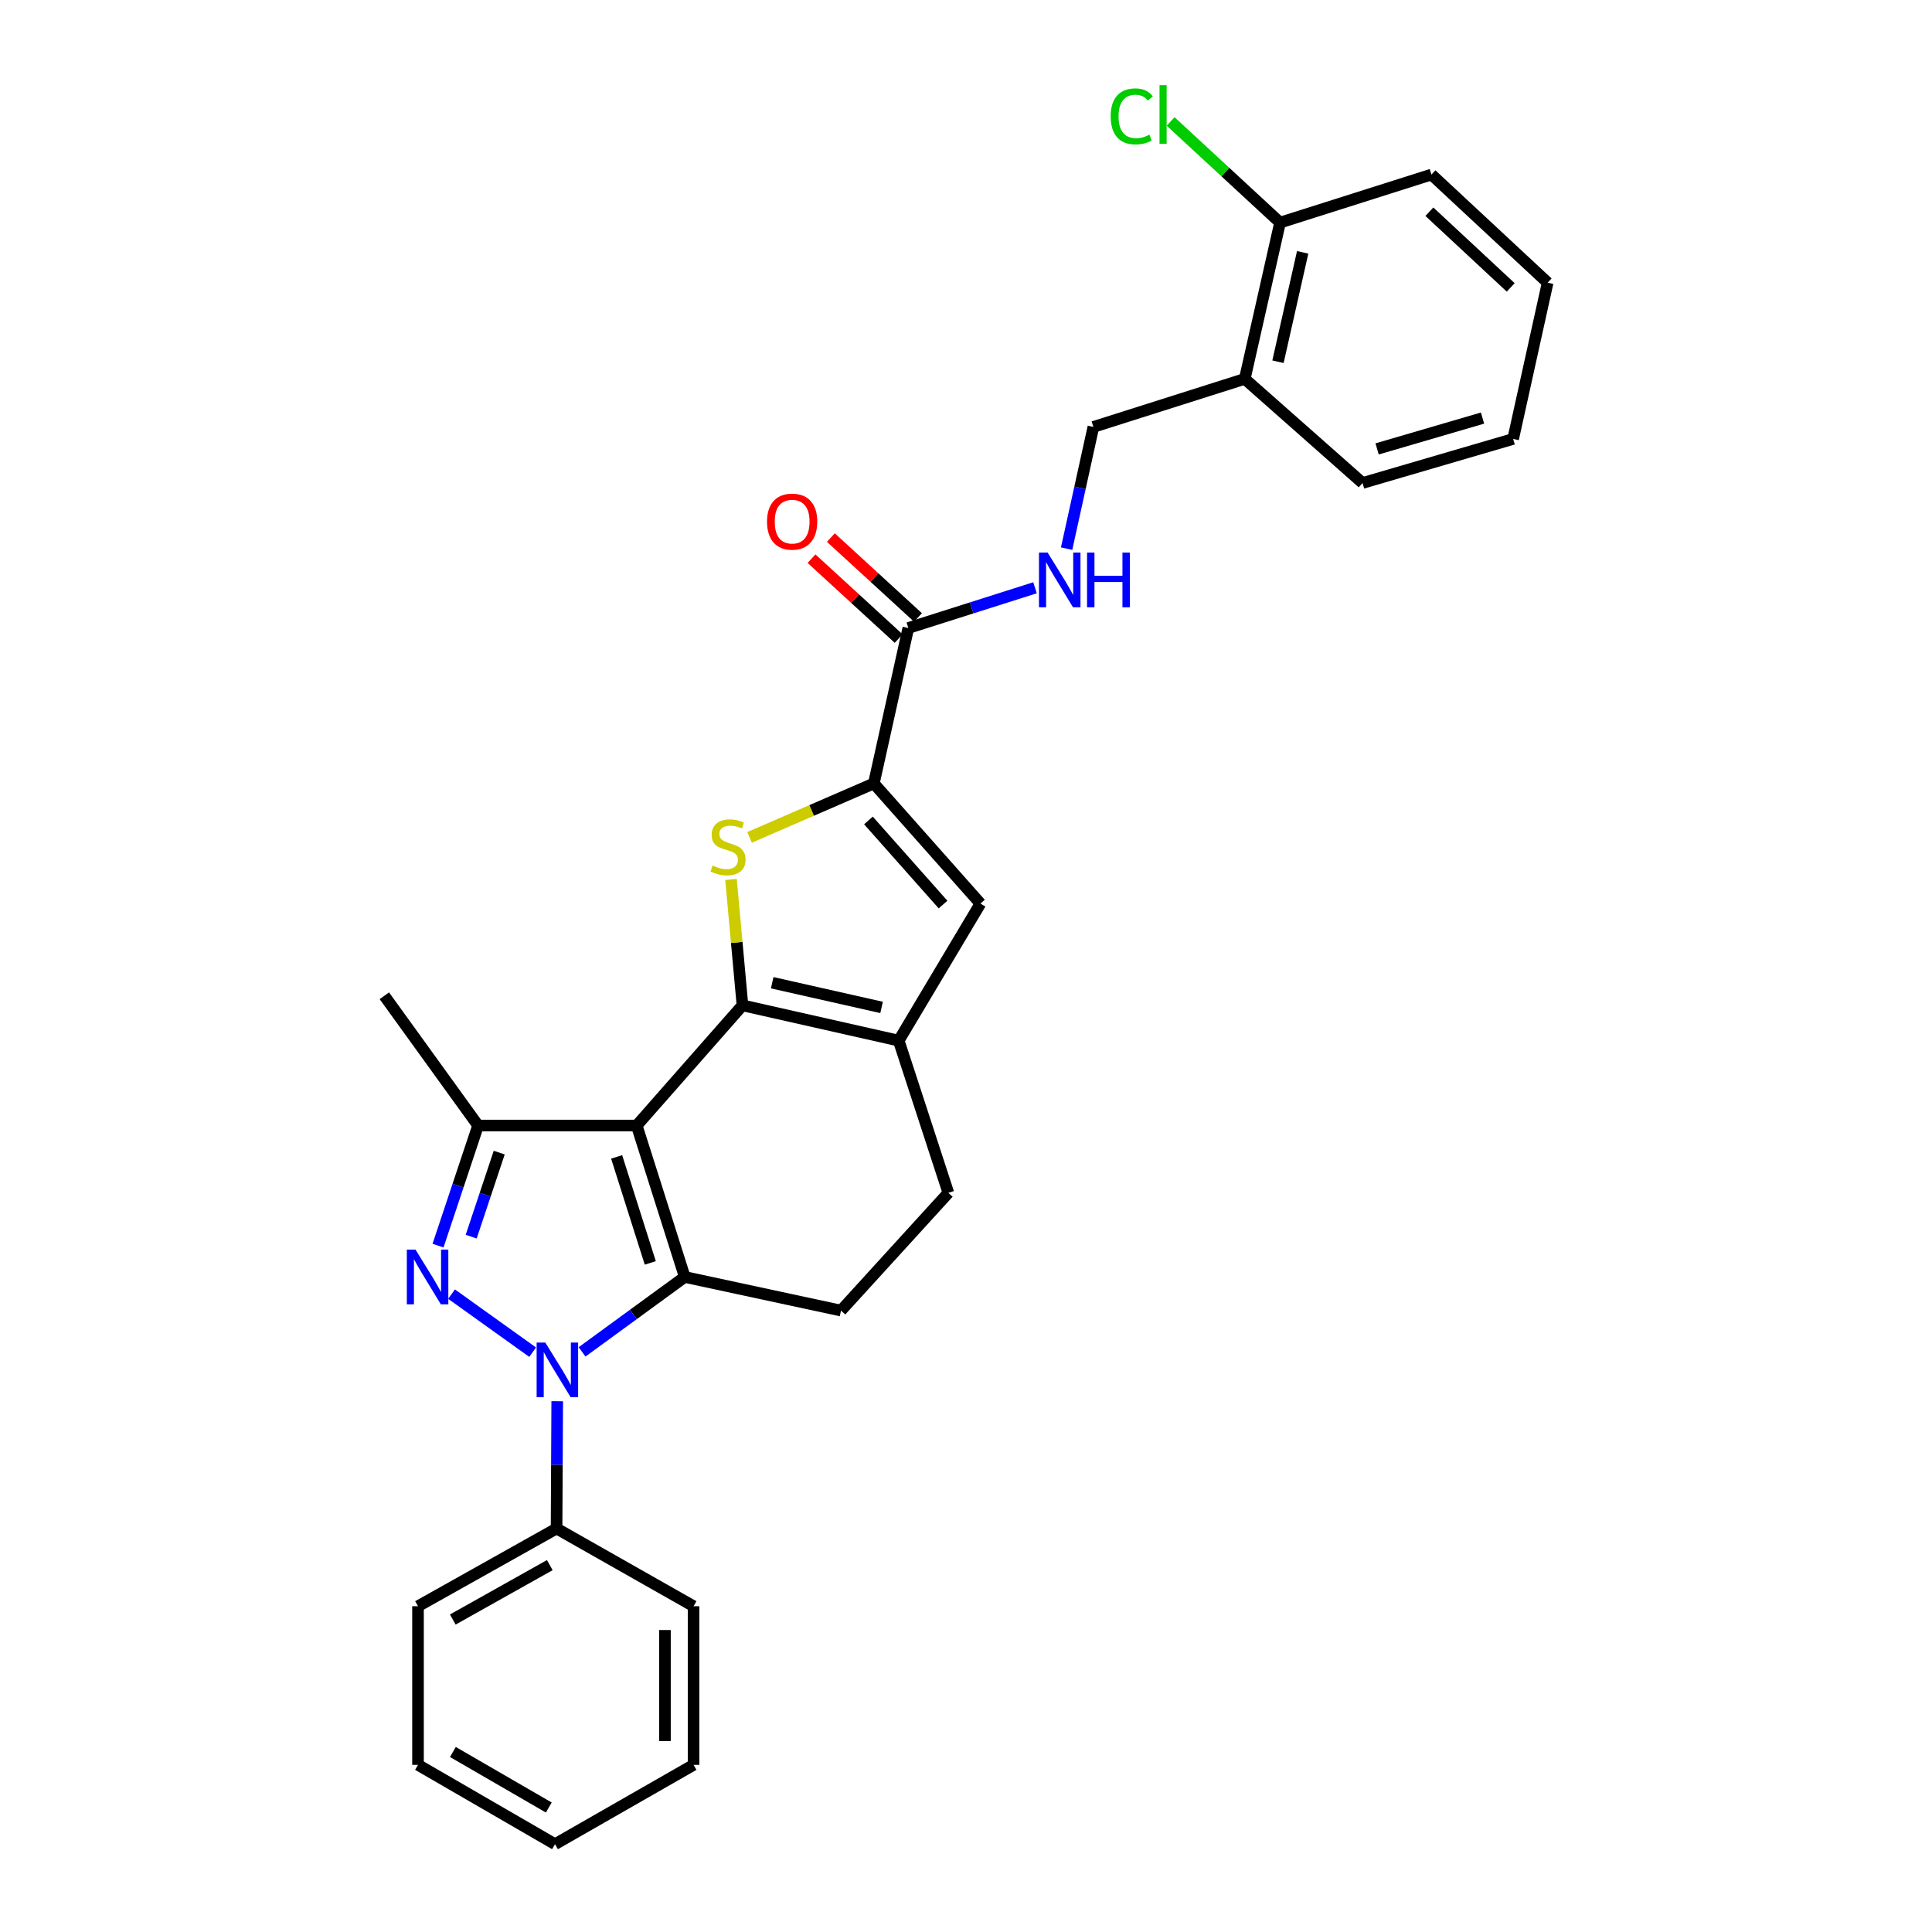 <?xml version='1.0' encoding='iso-8859-1'?>
<svg version='1.1' baseProfile='full'
              xmlns='http://www.w3.org/2000/svg'
                      xmlns:rdkit='http://www.rdkit.org/xml'
                      xmlns:xlink='http://www.w3.org/1999/xlink'
                  xml:space='preserve'
width='1000px' height='1000px' viewBox='0 0 1000 1000'>
<!-- END OF HEADER -->
<rect style='opacity:1.0;fill:#FFFFFF;stroke:none' width='1000' height='1000' x='0' y='0'> </rect>
<path class='bond-0' d='M 329.558,582.575 L 384.301,520.368' style='fill:none;fill-rule:evenodd;stroke:#000000;stroke-width:6px;stroke-linecap:butt;stroke-linejoin:miter;stroke-opacity:1' />
<path class='bond-1' d='M 329.558,582.575 L 354.432,660.958' style='fill:none;fill-rule:evenodd;stroke:#000000;stroke-width:6px;stroke-linecap:butt;stroke-linejoin:miter;stroke-opacity:1' />
<path class='bond-1' d='M 319.172,598.812 L 336.584,653.68' style='fill:none;fill-rule:evenodd;stroke:#000000;stroke-width:6px;stroke-linecap:butt;stroke-linejoin:miter;stroke-opacity:1' />
<path class='bond-5' d='M 329.558,582.575 L 247.455,582.575' style='fill:none;fill-rule:evenodd;stroke:#000000;stroke-width:6px;stroke-linecap:butt;stroke-linejoin:miter;stroke-opacity:1' />
<path class='bond-4' d='M 384.301,520.368 L 381.336,487.788' style='fill:none;fill-rule:evenodd;stroke:#000000;stroke-width:6px;stroke-linecap:butt;stroke-linejoin:miter;stroke-opacity:1' />
<path class='bond-4' d='M 381.336,487.788 L 378.371,455.207' style='fill:none;fill-rule:evenodd;stroke:#CCCC00;stroke-width:6px;stroke-linecap:butt;stroke-linejoin:miter;stroke-opacity:1' />
<path class='bond-7' d='M 384.301,520.368 L 465.169,538.627' style='fill:none;fill-rule:evenodd;stroke:#000000;stroke-width:6px;stroke-linecap:butt;stroke-linejoin:miter;stroke-opacity:1' />
<path class='bond-7' d='M 399.693,508.66 L 456.301,521.441' style='fill:none;fill-rule:evenodd;stroke:#000000;stroke-width:6px;stroke-linecap:butt;stroke-linejoin:miter;stroke-opacity:1' />
<path class='bond-2' d='M 354.432,660.958 L 327.855,680.344' style='fill:none;fill-rule:evenodd;stroke:#000000;stroke-width:6px;stroke-linecap:butt;stroke-linejoin:miter;stroke-opacity:1' />
<path class='bond-2' d='M 327.855,680.344 L 301.279,699.73' style='fill:none;fill-rule:evenodd;stroke:#0000FF;stroke-width:6px;stroke-linecap:butt;stroke-linejoin:miter;stroke-opacity:1' />
<path class='bond-10' d='M 354.432,660.958 L 435.3,678.361' style='fill:none;fill-rule:evenodd;stroke:#000000;stroke-width:6px;stroke-linecap:butt;stroke-linejoin:miter;stroke-opacity:1' />
<path class='bond-12' d='M 288.416,725.265 L 288.247,758.21' style='fill:none;fill-rule:evenodd;stroke:#0000FF;stroke-width:6px;stroke-linecap:butt;stroke-linejoin:miter;stroke-opacity:1' />
<path class='bond-12' d='M 288.247,758.21 L 288.079,791.155' style='fill:none;fill-rule:evenodd;stroke:#000000;stroke-width:6px;stroke-linecap:butt;stroke-linejoin:miter;stroke-opacity:1' />
<path class='bond-29' d='M 275.693,699.886 L 233.726,669.843' style='fill:none;fill-rule:evenodd;stroke:#0000FF;stroke-width:6px;stroke-linecap:butt;stroke-linejoin:miter;stroke-opacity:1' />
<path class='bond-3' d='M 226.725,644.732 L 237.09,613.653' style='fill:none;fill-rule:evenodd;stroke:#0000FF;stroke-width:6px;stroke-linecap:butt;stroke-linejoin:miter;stroke-opacity:1' />
<path class='bond-3' d='M 237.09,613.653 L 247.455,582.575' style='fill:none;fill-rule:evenodd;stroke:#000000;stroke-width:6px;stroke-linecap:butt;stroke-linejoin:miter;stroke-opacity:1' />
<path class='bond-3' d='M 243.885,640.094 L 251.141,618.339' style='fill:none;fill-rule:evenodd;stroke:#0000FF;stroke-width:6px;stroke-linecap:butt;stroke-linejoin:miter;stroke-opacity:1' />
<path class='bond-3' d='M 251.141,618.339 L 258.396,596.584' style='fill:none;fill-rule:evenodd;stroke:#000000;stroke-width:6px;stroke-linecap:butt;stroke-linejoin:miter;stroke-opacity:1' />
<path class='bond-6' d='M 387.967,433.432 L 420.133,419.47' style='fill:none;fill-rule:evenodd;stroke:#CCCC00;stroke-width:6px;stroke-linecap:butt;stroke-linejoin:miter;stroke-opacity:1' />
<path class='bond-6' d='M 420.133,419.47 L 452.3,405.509' style='fill:none;fill-rule:evenodd;stroke:#000000;stroke-width:6px;stroke-linecap:butt;stroke-linejoin:miter;stroke-opacity:1' />
<path class='bond-19' d='M 247.455,582.575 L 198.941,515.407' style='fill:none;fill-rule:evenodd;stroke:#000000;stroke-width:6px;stroke-linecap:butt;stroke-linejoin:miter;stroke-opacity:1' />
<path class='bond-9' d='M 452.3,405.509 L 470.148,325.06' style='fill:none;fill-rule:evenodd;stroke:#000000;stroke-width:6px;stroke-linecap:butt;stroke-linejoin:miter;stroke-opacity:1' />
<path class='bond-31' d='M 452.3,405.509 L 507.471,467.699' style='fill:none;fill-rule:evenodd;stroke:#000000;stroke-width:6px;stroke-linecap:butt;stroke-linejoin:miter;stroke-opacity:1' />
<path class='bond-31' d='M 449.496,424.666 L 488.116,468.199' style='fill:none;fill-rule:evenodd;stroke:#000000;stroke-width:6px;stroke-linecap:butt;stroke-linejoin:miter;stroke-opacity:1' />
<path class='bond-8' d='M 465.169,538.627 L 507.471,467.699' style='fill:none;fill-rule:evenodd;stroke:#000000;stroke-width:6px;stroke-linecap:butt;stroke-linejoin:miter;stroke-opacity:1' />
<path class='bond-30' d='M 465.169,538.627 L 490.867,617.413' style='fill:none;fill-rule:evenodd;stroke:#000000;stroke-width:6px;stroke-linecap:butt;stroke-linejoin:miter;stroke-opacity:1' />
<path class='bond-11' d='M 470.148,325.06 L 502.933,314.647' style='fill:none;fill-rule:evenodd;stroke:#000000;stroke-width:6px;stroke-linecap:butt;stroke-linejoin:miter;stroke-opacity:1' />
<path class='bond-11' d='M 502.933,314.647 L 535.719,304.233' style='fill:none;fill-rule:evenodd;stroke:#0000FF;stroke-width:6px;stroke-linecap:butt;stroke-linejoin:miter;stroke-opacity:1' />
<path class='bond-16' d='M 475.152,319.602 L 452.602,298.924' style='fill:none;fill-rule:evenodd;stroke:#000000;stroke-width:6px;stroke-linecap:butt;stroke-linejoin:miter;stroke-opacity:1' />
<path class='bond-16' d='M 452.602,298.924 L 430.051,278.246' style='fill:none;fill-rule:evenodd;stroke:#FF0000;stroke-width:6px;stroke-linecap:butt;stroke-linejoin:miter;stroke-opacity:1' />
<path class='bond-16' d='M 465.143,330.518 L 442.592,309.841' style='fill:none;fill-rule:evenodd;stroke:#000000;stroke-width:6px;stroke-linecap:butt;stroke-linejoin:miter;stroke-opacity:1' />
<path class='bond-16' d='M 442.592,309.841 L 420.042,289.163' style='fill:none;fill-rule:evenodd;stroke:#FF0000;stroke-width:6px;stroke-linecap:butt;stroke-linejoin:miter;stroke-opacity:1' />
<path class='bond-13' d='M 435.3,678.361 L 490.867,617.413' style='fill:none;fill-rule:evenodd;stroke:#000000;stroke-width:6px;stroke-linecap:butt;stroke-linejoin:miter;stroke-opacity:1' />
<path class='bond-15' d='M 552.075,283.982 L 559.004,252.481' style='fill:none;fill-rule:evenodd;stroke:#0000FF;stroke-width:6px;stroke-linecap:butt;stroke-linejoin:miter;stroke-opacity:1' />
<path class='bond-15' d='M 559.004,252.481 L 565.934,220.98' style='fill:none;fill-rule:evenodd;stroke:#000000;stroke-width:6px;stroke-linecap:butt;stroke-linejoin:miter;stroke-opacity:1' />
<path class='bond-21' d='M 288.079,791.155 L 216.36,831.383' style='fill:none;fill-rule:evenodd;stroke:#000000;stroke-width:6px;stroke-linecap:butt;stroke-linejoin:miter;stroke-opacity:1' />
<path class='bond-21' d='M 284.567,810.107 L 234.364,838.267' style='fill:none;fill-rule:evenodd;stroke:#000000;stroke-width:6px;stroke-linecap:butt;stroke-linejoin:miter;stroke-opacity:1' />
<path class='bond-22' d='M 288.079,791.155 L 358.991,831.383' style='fill:none;fill-rule:evenodd;stroke:#000000;stroke-width:6px;stroke-linecap:butt;stroke-linejoin:miter;stroke-opacity:1' />
<path class='bond-14' d='M 644.292,196.105 L 565.934,220.98' style='fill:none;fill-rule:evenodd;stroke:#000000;stroke-width:6px;stroke-linecap:butt;stroke-linejoin:miter;stroke-opacity:1' />
<path class='bond-17' d='M 644.292,196.105 L 662.551,115.221' style='fill:none;fill-rule:evenodd;stroke:#000000;stroke-width:6px;stroke-linecap:butt;stroke-linejoin:miter;stroke-opacity:1' />
<path class='bond-17' d='M 661.479,187.234 L 674.26,130.615' style='fill:none;fill-rule:evenodd;stroke:#000000;stroke-width:6px;stroke-linecap:butt;stroke-linejoin:miter;stroke-opacity:1' />
<path class='bond-20' d='M 644.292,196.105 L 705.256,249.993' style='fill:none;fill-rule:evenodd;stroke:#000000;stroke-width:6px;stroke-linecap:butt;stroke-linejoin:miter;stroke-opacity:1' />
<path class='bond-18' d='M 662.551,115.221 L 634.23,89.039' style='fill:none;fill-rule:evenodd;stroke:#000000;stroke-width:6px;stroke-linecap:butt;stroke-linejoin:miter;stroke-opacity:1' />
<path class='bond-18' d='M 634.23,89.039 L 605.908,62.858' style='fill:none;fill-rule:evenodd;stroke:#00CC00;stroke-width:6px;stroke-linecap:butt;stroke-linejoin:miter;stroke-opacity:1' />
<path class='bond-23' d='M 662.551,115.221 L 740.918,90.346' style='fill:none;fill-rule:evenodd;stroke:#000000;stroke-width:6px;stroke-linecap:butt;stroke-linejoin:miter;stroke-opacity:1' />
<path class='bond-24' d='M 705.256,249.993 L 783.203,227.192' style='fill:none;fill-rule:evenodd;stroke:#000000;stroke-width:6px;stroke-linecap:butt;stroke-linejoin:miter;stroke-opacity:1' />
<path class='bond-24' d='M 712.79,232.357 L 767.353,216.397' style='fill:none;fill-rule:evenodd;stroke:#000000;stroke-width:6px;stroke-linecap:butt;stroke-linejoin:miter;stroke-opacity:1' />
<path class='bond-26' d='M 216.36,831.383 L 216.36,913.486' style='fill:none;fill-rule:evenodd;stroke:#000000;stroke-width:6px;stroke-linecap:butt;stroke-linejoin:miter;stroke-opacity:1' />
<path class='bond-25' d='M 358.991,831.383 L 358.991,913.486' style='fill:none;fill-rule:evenodd;stroke:#000000;stroke-width:6px;stroke-linecap:butt;stroke-linejoin:miter;stroke-opacity:1' />
<path class='bond-25' d='M 344.18,843.699 L 344.18,901.171' style='fill:none;fill-rule:evenodd;stroke:#000000;stroke-width:6px;stroke-linecap:butt;stroke-linejoin:miter;stroke-opacity:1' />
<path class='bond-33' d='M 740.918,90.346 L 801.059,146.316' style='fill:none;fill-rule:evenodd;stroke:#000000;stroke-width:6px;stroke-linecap:butt;stroke-linejoin:miter;stroke-opacity:1' />
<path class='bond-33' d='M 739.849,109.584 L 781.948,148.762' style='fill:none;fill-rule:evenodd;stroke:#000000;stroke-width:6px;stroke-linecap:butt;stroke-linejoin:miter;stroke-opacity:1' />
<path class='bond-27' d='M 783.203,227.192 L 801.059,146.316' style='fill:none;fill-rule:evenodd;stroke:#000000;stroke-width:6px;stroke-linecap:butt;stroke-linejoin:miter;stroke-opacity:1' />
<path class='bond-28' d='M 358.991,913.486 L 287.272,954.545' style='fill:none;fill-rule:evenodd;stroke:#000000;stroke-width:6px;stroke-linecap:butt;stroke-linejoin:miter;stroke-opacity:1' />
<path class='bond-32' d='M 216.36,913.486 L 287.272,954.545' style='fill:none;fill-rule:evenodd;stroke:#000000;stroke-width:6px;stroke-linecap:butt;stroke-linejoin:miter;stroke-opacity:1' />
<path class='bond-32' d='M 234.419,906.827 L 284.057,935.569' style='fill:none;fill-rule:evenodd;stroke:#000000;stroke-width:6px;stroke-linecap:butt;stroke-linejoin:miter;stroke-opacity:1' />
<path  class='atom-3' d='M 282.238 694.893
L 291.518 709.893
Q 292.438 711.373, 293.918 714.053
Q 295.398 716.733, 295.478 716.893
L 295.478 694.893
L 299.238 694.893
L 299.238 723.213
L 295.358 723.213
L 285.398 706.813
Q 284.238 704.893, 282.998 702.693
Q 281.798 700.493, 281.438 699.813
L 281.438 723.213
L 277.758 723.213
L 277.758 694.893
L 282.238 694.893
' fill='#0000FF'/>
<path  class='atom-4' d='M 215.054 646.798
L 224.334 661.798
Q 225.254 663.278, 226.734 665.958
Q 228.214 668.638, 228.294 668.798
L 228.294 646.798
L 232.054 646.798
L 232.054 675.118
L 228.174 675.118
L 218.214 658.718
Q 217.054 656.798, 215.814 654.598
Q 214.614 652.398, 214.254 651.718
L 214.254 675.118
L 210.574 675.118
L 210.574 646.798
L 215.054 646.798
' fill='#0000FF'/>
<path  class='atom-5' d='M 368.83 447.986
Q 369.15 448.106, 370.47 448.666
Q 371.79 449.226, 373.23 449.586
Q 374.71 449.906, 376.15 449.906
Q 378.83 449.906, 380.39 448.626
Q 381.95 447.306, 381.95 445.026
Q 381.95 443.466, 381.15 442.506
Q 380.39 441.546, 379.19 441.026
Q 377.99 440.506, 375.99 439.906
Q 373.47 439.146, 371.95 438.426
Q 370.47 437.706, 369.39 436.186
Q 368.35 434.666, 368.35 432.106
Q 368.35 428.546, 370.75 426.346
Q 373.19 424.146, 377.99 424.146
Q 381.27 424.146, 384.99 425.706
L 384.07 428.786
Q 380.67 427.386, 378.11 427.386
Q 375.35 427.386, 373.83 428.546
Q 372.31 429.666, 372.35 431.626
Q 372.35 433.146, 373.11 434.066
Q 373.91 434.986, 375.03 435.506
Q 376.19 436.026, 378.11 436.626
Q 380.67 437.426, 382.19 438.226
Q 383.71 439.026, 384.79 440.666
Q 385.91 442.266, 385.91 445.026
Q 385.91 448.946, 383.27 451.066
Q 380.67 453.146, 376.31 453.146
Q 373.79 453.146, 371.87 452.586
Q 369.99 452.066, 367.75 451.146
L 368.83 447.986
' fill='#CCCC00'/>
<path  class='atom-12' d='M 542.254 286.009
L 551.534 301.009
Q 552.454 302.489, 553.934 305.169
Q 555.414 307.849, 555.494 308.009
L 555.494 286.009
L 559.254 286.009
L 559.254 314.329
L 555.374 314.329
L 545.414 297.929
Q 544.254 296.009, 543.014 293.809
Q 541.814 291.609, 541.454 290.929
L 541.454 314.329
L 537.774 314.329
L 537.774 286.009
L 542.254 286.009
' fill='#0000FF'/>
<path  class='atom-12' d='M 562.654 286.009
L 566.494 286.009
L 566.494 298.049
L 580.974 298.049
L 580.974 286.009
L 584.814 286.009
L 584.814 314.329
L 580.974 314.329
L 580.974 301.249
L 566.494 301.249
L 566.494 314.329
L 562.654 314.329
L 562.654 286.009
' fill='#0000FF'/>
<path  class='atom-17' d='M 397.007 269.994
Q 397.007 263.194, 400.367 259.394
Q 403.727 255.594, 410.007 255.594
Q 416.287 255.594, 419.647 259.394
Q 423.007 263.194, 423.007 269.994
Q 423.007 276.874, 419.607 280.794
Q 416.207 284.674, 410.007 284.674
Q 403.767 284.674, 400.367 280.794
Q 397.007 276.914, 397.007 269.994
M 410.007 281.474
Q 414.327 281.474, 416.647 278.594
Q 419.007 275.674, 419.007 269.994
Q 419.007 264.434, 416.647 261.634
Q 414.327 258.794, 410.007 258.794
Q 405.687 258.794, 403.327 261.594
Q 401.007 264.394, 401.007 269.994
Q 401.007 275.714, 403.327 278.594
Q 405.687 281.474, 410.007 281.474
' fill='#FF0000'/>
<path  class='atom-19' d='M 574.887 60.231
Q 574.887 53.191, 578.167 49.511
Q 581.487 45.791, 587.767 45.791
Q 593.607 45.791, 596.727 49.911
L 594.087 52.071
Q 591.807 49.071, 587.767 49.071
Q 583.487 49.071, 581.207 51.951
Q 578.967 54.791, 578.967 60.231
Q 578.967 65.831, 581.287 68.711
Q 583.647 71.591, 588.207 71.591
Q 591.327 71.591, 594.967 69.711
L 596.087 72.711
Q 594.607 73.671, 592.367 74.231
Q 590.127 74.791, 587.647 74.791
Q 581.487 74.791, 578.167 71.031
Q 574.887 67.271, 574.887 60.231
' fill='#00CC00'/>
<path  class='atom-19' d='M 600.167 44.071
L 603.847 44.071
L 603.847 74.431
L 600.167 74.431
L 600.167 44.071
' fill='#00CC00'/>
</svg>
